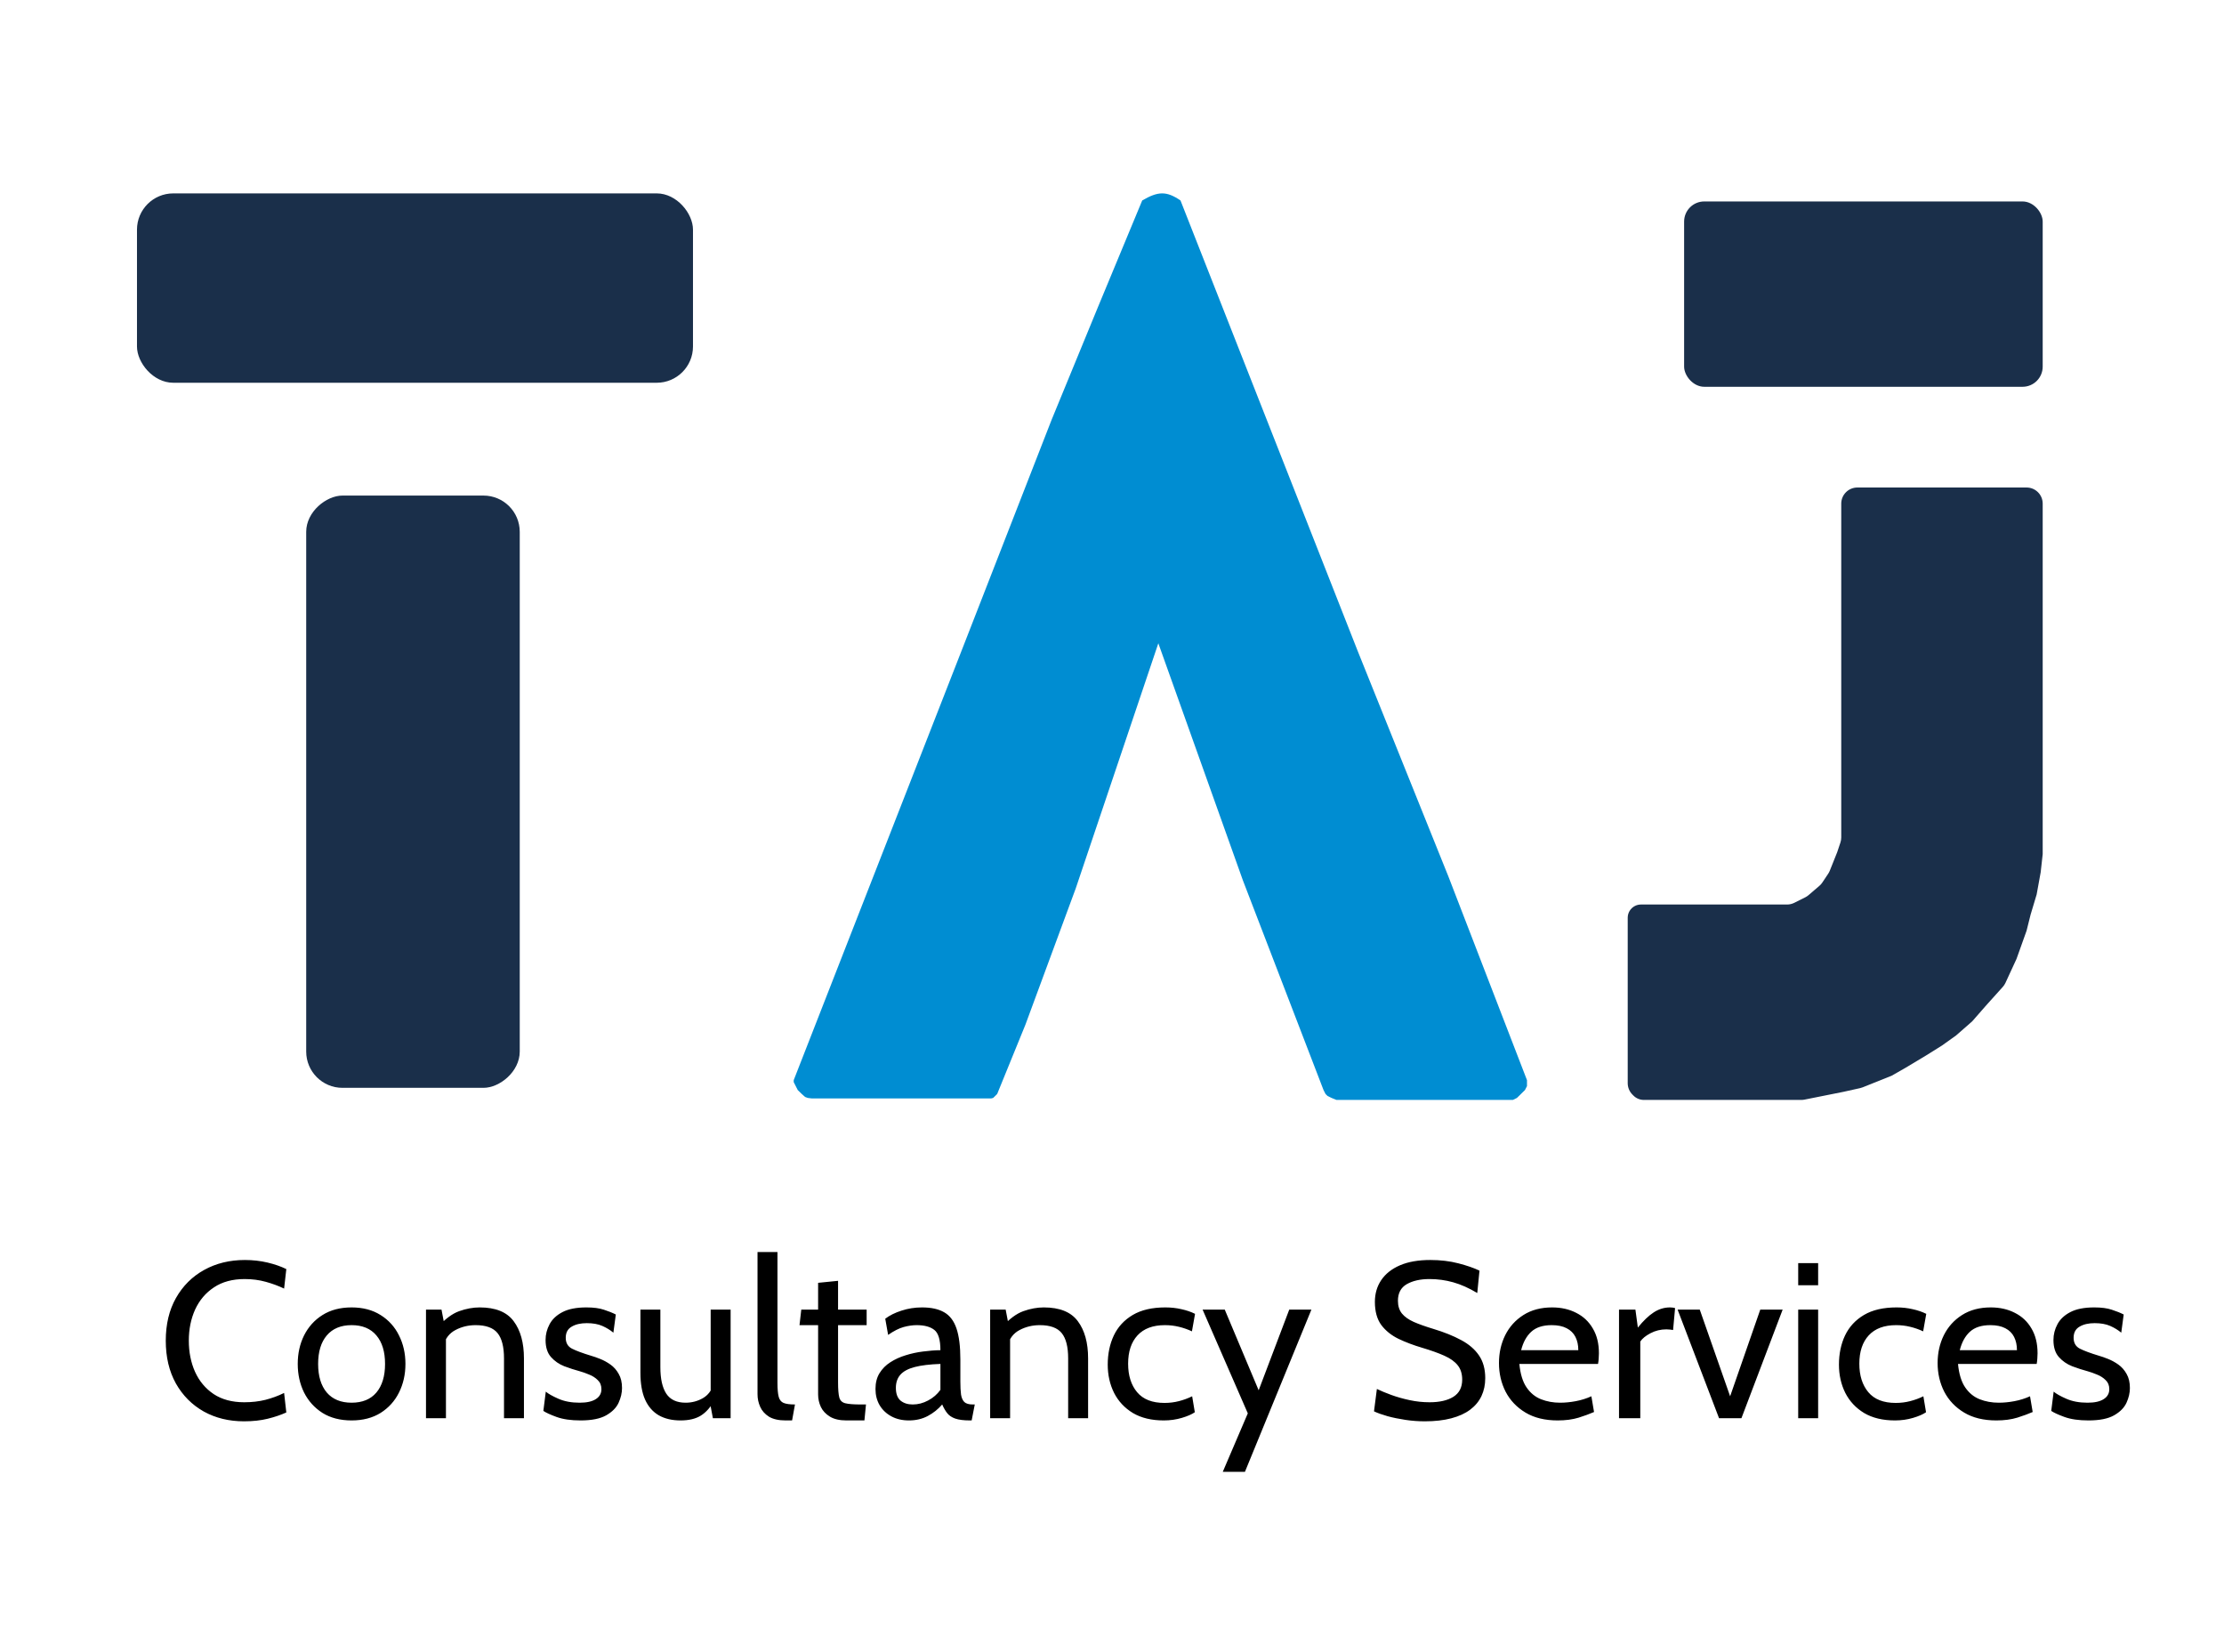 <svg width="552" height="410" viewBox="0 0 552 410" fill="none" xmlns="http://www.w3.org/2000/svg">
<rect x="34" y="48" width="138" height="47" rx="9" fill="#1A2F4A"/>
<rect x="418" y="50" width="89" height="46" rx="5" fill="#1A2F4A"/>
<path d="M456.795 209.116C456.931 208.708 457 208.281 457 207.851V125C457 122.791 458.791 121 461 121H503C505.209 121 507 122.791 507 125V212L506.5 216.5L505.5 222L504 227L503 231L500.5 238L497.754 243.95C497.586 244.315 497.363 244.652 497.095 244.95L493 249.5L489.5 253.5L485.5 257L482 259.5L478 262L473 265L469.5 267L462.301 269.88C462.101 269.96 461.894 270.024 461.683 270.07L457.5 271L452.5 272L447.888 272.922C447.63 272.974 447.367 273 447.104 273H431.5H411H408C407.04 273 406.118 272.618 405.439 271.939L405.172 271.672C404.421 270.921 404 269.904 404 268.843V249.587V227.784C404 226.546 404.696 225.414 405.8 224.854C406.26 224.621 406.769 224.5 407.284 224.5H409H414H424H443.556C444.177 224.5 444.789 224.355 445.345 224.078L448.06 222.72C448.352 222.574 448.626 222.392 448.874 222.18L451.581 219.859C451.859 219.621 452.103 219.346 452.306 219.041L453.769 216.847C453.923 216.616 454.052 216.37 454.155 216.113L455 214L456 211.5L456.795 209.116Z" fill="#1A2F4A"/>
<rect x="76" y="270" width="147" height="53" rx="9" transform="rotate(-90 76 270)" fill="#1A2F4A"/>
<path d="M293 49.753L337 161.622L359.5 217.556L379 268.093V269.565L378.5 270.547L377.5 271.528L376.5 272.509L375.5 273H370.5H331.711L330.5 272.509L329.5 272.019L329 271.528L328.5 270.547L308.5 218.537L287.5 159.659L267 220.5L254.5 254.355L247.5 271.528L247 272.019L246.5 272.509L246 272.632H201.5L200.5 272.509L199.826 272.264L199 271.528L198.5 271.037L198 270.547L197.5 269.565L197 268.584V268.093L239 160.64L261 104.215L272.5 76.248L283.5 49.753C287.394 47.486 289.487 47.346 293 49.753Z" fill="#008DD2"/>
<path d="M60.56 352.77C56.82 352.77 53.483 351.954 50.55 350.322C47.635 348.672 45.334 346.353 43.648 343.365C41.979 340.358 41.145 336.82 41.145 332.75C41.145 328.68 41.988 325.151 43.675 322.162C45.38 319.156 47.708 316.837 50.66 315.205C53.63 313.555 57.003 312.73 60.78 312.73C62.742 312.73 64.612 312.941 66.39 313.362C68.168 313.784 69.727 314.325 71.065 314.985L70.515 319.825C69.14 319.165 67.627 318.606 65.978 318.147C64.328 317.689 62.577 317.46 60.725 317.46C57.7 317.46 55.161 318.147 53.108 319.522C51.054 320.879 49.496 322.712 48.432 325.022C47.388 327.332 46.865 329.908 46.865 332.75C46.865 335.592 47.378 338.167 48.405 340.477C49.45 342.787 50.99 344.63 53.025 346.005C55.078 347.362 57.608 348.04 60.615 348.04C62.522 348.04 64.282 347.838 65.895 347.435C67.527 347.013 69.067 346.445 70.515 345.73L71.065 350.57C69.69 351.193 68.141 351.716 66.418 352.138C64.694 352.559 62.742 352.77 60.56 352.77ZM87.265 352.55C84.441 352.55 82.031 351.927 80.032 350.68C78.052 349.415 76.531 347.728 75.467 345.62C74.422 343.493 73.9 341.128 73.9 338.525C73.9 335.922 74.422 333.566 75.467 331.457C76.531 329.331 78.052 327.644 80.032 326.397C82.031 325.132 84.441 324.5 87.265 324.5C90.07 324.5 92.471 325.132 94.47 326.397C96.468 327.644 97.99 329.331 99.035 331.457C100.098 333.566 100.63 335.922 100.63 338.525C100.63 341.128 100.098 343.493 99.035 345.62C97.99 347.728 96.468 349.415 94.47 350.68C92.471 351.927 90.07 352.55 87.265 352.55ZM87.265 348.15C89.941 348.15 91.995 347.307 93.425 345.62C94.855 343.915 95.57 341.55 95.57 338.525C95.57 335.5 94.855 333.144 93.425 331.457C91.995 329.752 89.941 328.9 87.265 328.9C84.606 328.9 82.553 329.752 81.105 331.457C79.675 333.144 78.96 335.5 78.96 338.525C78.96 341.55 79.675 343.915 81.105 345.62C82.553 347.307 84.606 348.15 87.265 348.15ZM105.734 352V325.05H109.584L110.574 330.22L108.649 329.395C110.464 327.378 112.233 326.058 113.956 325.435C115.698 324.812 117.394 324.5 119.044 324.5C122.986 324.5 125.8 325.637 127.486 327.91C129.191 330.183 130.044 333.263 130.044 337.15V352H125.094V337.15C125.094 334.29 124.562 332.2 123.499 330.88C122.436 329.56 120.621 328.9 118.054 328.9C116.239 328.9 114.571 329.303 113.049 330.11C111.546 330.898 110.556 332.163 110.079 333.905L110.684 330.88V352H105.734ZM144.102 352.55C141.718 352.55 139.738 352.266 138.162 351.697C136.603 351.129 135.503 350.625 134.862 350.185L135.467 345.4C136.053 345.913 137.089 346.5 138.574 347.16C140.059 347.82 141.828 348.15 143.882 348.15C145.623 348.15 146.952 347.857 147.869 347.27C148.804 346.683 149.272 345.858 149.272 344.795C149.272 343.86 148.969 343.108 148.364 342.54C147.777 341.953 147.062 341.495 146.219 341.165C145.394 340.817 144.615 340.542 143.882 340.34C142.653 340.01 141.379 339.597 140.059 339.102C138.757 338.589 137.657 337.828 136.759 336.82C135.861 335.812 135.412 334.4 135.412 332.585C135.412 331.21 135.742 329.908 136.402 328.68C137.062 327.433 138.134 326.425 139.619 325.655C141.104 324.885 143.075 324.5 145.532 324.5C147.328 324.5 148.786 324.692 149.904 325.077C151.041 325.444 152.022 325.838 152.847 326.26L152.242 330.77C151.453 330.11 150.537 329.551 149.492 329.092C148.447 328.634 147.163 328.405 145.642 328.405C144.102 328.405 142.846 328.698 141.874 329.285C140.902 329.853 140.417 330.77 140.417 332.035C140.417 333.3 140.93 334.198 141.957 334.73C143.002 335.262 144.578 335.848 146.687 336.49C147.347 336.673 148.107 336.939 148.969 337.287C149.849 337.636 150.702 338.103 151.527 338.69C152.352 339.277 153.03 340.047 153.562 341C154.112 341.935 154.387 343.108 154.387 344.52C154.387 345.712 154.102 346.931 153.534 348.177C152.966 349.406 151.939 350.442 150.454 351.285C148.969 352.128 146.852 352.55 144.102 352.55ZM168.91 352.55C166.802 352.55 165.005 352.128 163.52 351.285C162.035 350.423 160.898 349.122 160.11 347.38C159.34 345.638 158.955 343.42 158.955 340.725V325.05H163.905V339.35C163.905 342.21 164.391 344.392 165.363 345.895C166.353 347.398 167.957 348.15 170.175 348.15C171.697 348.15 173.108 347.783 174.41 347.05C175.712 346.317 176.61 345.143 177.105 343.53L176.39 346.225V325.05H181.34V352H176.94L175.95 346.72L177.27 347.6C176.372 349.268 175.272 350.515 173.97 351.34C172.687 352.147 171 352.55 168.91 352.55ZM195.003 352.55C193.261 352.55 191.877 352.238 190.85 351.615C189.842 350.973 189.118 350.157 188.678 349.167C188.238 348.177 188.018 347.142 188.018 346.06V310.75H192.968V343.2C192.968 344.74 193.069 345.895 193.27 346.665C193.472 347.435 193.875 347.948 194.48 348.205C195.104 348.462 196.048 348.59 197.313 348.59L196.598 352.55H195.003ZM210.097 352.55C208.392 352.55 207.026 352.238 206 351.615C204.973 350.992 204.221 350.194 203.745 349.222C203.286 348.232 203.057 347.197 203.057 346.115V328.9H198.437L198.877 325.05H203.057V318.395L208.007 317.9V325.05H215.102V328.9H208.007V343.09C208.007 344.813 208.108 346.06 208.31 346.83C208.511 347.6 209.006 348.086 209.795 348.287C210.601 348.489 211.894 348.59 213.672 348.59H214.937L214.552 352.55H210.097ZM225.603 352.55C223.934 352.55 222.477 352.211 221.23 351.532C219.983 350.854 219.012 349.928 218.315 348.755C217.637 347.582 217.298 346.243 217.298 344.74C217.298 343.218 217.628 341.917 218.288 340.835C218.966 339.735 219.864 338.827 220.983 338.113C222.119 337.379 223.384 336.802 224.778 336.38C226.171 335.94 227.61 335.628 229.095 335.445C230.598 335.243 232.038 335.133 233.413 335.115C233.413 332.548 232.908 330.871 231.9 330.082C230.892 329.294 229.434 328.9 227.528 328.9C226.519 328.9 225.438 329.056 224.283 329.367C223.146 329.679 221.863 330.33 220.433 331.32L219.718 327.305C220.799 326.48 222.147 325.811 223.76 325.297C225.373 324.766 227.069 324.5 228.848 324.5C231.121 324.5 232.954 324.903 234.348 325.71C235.741 326.498 236.758 327.837 237.4 329.725C238.042 331.613 238.363 334.18 238.363 337.425V342.925C238.363 344.208 238.418 345.272 238.528 346.115C238.656 346.94 238.931 347.563 239.353 347.985C239.793 348.388 240.489 348.59 241.443 348.59H241.938L241.168 352.55H240.783C239.188 352.55 237.95 352.394 237.07 352.083C236.208 351.771 235.548 351.322 235.09 350.735C234.632 350.148 234.219 349.433 233.853 348.59C232.844 349.763 231.653 350.717 230.278 351.45C228.903 352.183 227.344 352.55 225.603 352.55ZM226.538 348.59C227.858 348.59 229.132 348.26 230.36 347.6C231.607 346.94 232.624 346.06 233.413 344.96V338.525C230.791 338.617 228.664 338.873 227.033 339.295C225.419 339.717 224.237 340.349 223.485 341.192C222.733 342.036 222.358 343.127 222.358 344.465C222.358 345.913 222.743 346.967 223.513 347.627C224.301 348.269 225.309 348.59 226.538 348.59ZM245.758 352V325.05H249.608L250.598 330.22L248.673 329.395C250.488 327.378 252.257 326.058 253.981 325.435C255.722 324.812 257.418 324.5 259.068 324.5C263.01 324.5 265.824 325.637 267.511 327.91C269.216 330.183 270.068 333.263 270.068 337.15V352H265.118V337.15C265.118 334.29 264.587 332.2 263.523 330.88C262.46 329.56 260.645 328.9 258.078 328.9C256.263 328.9 254.595 329.303 253.073 330.11C251.57 330.898 250.58 332.163 250.103 333.905L250.708 330.88V352H245.758ZM288.856 352.55C285.813 352.55 283.255 351.936 281.183 350.707C279.13 349.461 277.572 347.792 276.508 345.702C275.463 343.594 274.941 341.257 274.941 338.69C274.941 336.013 275.445 333.602 276.453 331.457C277.48 329.312 279.048 327.617 281.156 326.37C283.264 325.123 285.959 324.5 289.241 324.5C290.653 324.5 291.982 324.647 293.228 324.94C294.493 325.215 295.621 325.6 296.611 326.095L295.841 330.44C294.833 329.963 293.76 329.587 292.623 329.312C291.505 329.037 290.341 328.9 289.131 328.9C286.161 328.9 283.897 329.743 282.338 331.43C280.78 333.117 280.001 335.463 280.001 338.47C280.001 341.403 280.743 343.759 282.228 345.537C283.713 347.316 285.978 348.205 289.021 348.205C290.268 348.205 291.459 348.058 292.596 347.765C293.751 347.472 294.851 347.068 295.896 346.555L296.556 350.515C295.823 351.028 294.75 351.496 293.338 351.917C291.927 352.339 290.433 352.55 288.856 352.55ZM303.492 365.31L309.707 350.79L298.487 325.05H303.987L312.402 345.07L319.992 325.05H325.492L308.992 365.31H303.492ZM353.624 352.77C352.029 352.77 350.434 352.651 348.839 352.413C347.244 352.174 345.768 351.872 344.411 351.505C343.054 351.12 341.927 350.717 341.029 350.295L341.744 344.74C342.734 345.217 343.925 345.712 345.319 346.225C346.73 346.738 348.252 347.169 349.884 347.517C351.515 347.866 353.165 348.04 354.834 348.04C357.309 348.04 359.27 347.591 360.719 346.692C362.185 345.776 362.919 344.355 362.919 342.43C362.919 340.982 362.552 339.799 361.819 338.882C361.085 337.947 359.976 337.15 358.491 336.49C357.024 335.83 355.182 335.17 352.964 334.51C350.855 333.887 348.912 333.153 347.134 332.31C345.355 331.448 343.925 330.302 342.844 328.872C341.78 327.424 341.249 325.508 341.249 323.125C341.249 321.09 341.771 319.293 342.816 317.735C343.879 316.158 345.429 314.93 347.464 314.05C349.517 313.17 352.029 312.73 354.999 312.73C357.529 312.73 359.848 313.005 361.956 313.555C364.083 314.105 365.834 314.71 367.209 315.37L366.659 320.925C364.569 319.678 362.57 318.789 360.664 318.257C358.775 317.726 356.814 317.46 354.779 317.46C352.524 317.46 350.654 317.882 349.169 318.725C347.702 319.568 346.969 320.943 346.969 322.85C346.969 324.133 347.299 325.187 347.959 326.012C348.619 326.819 349.599 327.516 350.901 328.102C352.203 328.671 353.825 329.248 355.769 329.835C358.445 330.642 360.746 331.567 362.671 332.612C364.596 333.639 366.072 334.913 367.099 336.435C368.125 337.938 368.639 339.808 368.639 342.045C368.639 343.695 368.327 345.18 367.704 346.5C367.08 347.82 366.145 348.947 364.899 349.882C363.652 350.817 362.084 351.532 360.196 352.028C358.326 352.523 356.135 352.77 353.624 352.77ZM386.623 352.55C383.451 352.55 380.784 351.899 378.62 350.597C376.457 349.296 374.816 347.572 373.698 345.427C372.598 343.264 372.048 340.89 372.048 338.305C372.048 335.793 372.561 333.492 373.588 331.402C374.633 329.312 376.136 327.644 378.098 326.397C380.078 325.132 382.461 324.5 385.248 324.5C387.484 324.5 389.474 324.949 391.215 325.847C392.975 326.727 394.35 328.02 395.34 329.725C396.349 331.412 396.853 333.465 396.853 335.885C396.853 336.27 396.834 336.692 396.798 337.15C396.779 337.59 396.724 338.048 396.633 338.525H377.108C377.346 341.018 377.942 342.962 378.895 344.355C379.849 345.748 381.049 346.729 382.498 347.297C383.946 347.866 385.523 348.15 387.228 348.15C388.474 348.15 389.776 348.022 391.133 347.765C392.489 347.508 393.773 347.105 394.983 346.555L395.643 350.46C394.598 350.918 393.324 351.386 391.82 351.862C390.317 352.321 388.584 352.55 386.623 352.55ZM377.548 335.115H391.738C391.738 333.85 391.499 332.75 391.023 331.815C390.546 330.88 389.822 330.165 388.85 329.67C387.879 329.157 386.641 328.9 385.138 328.9C382.938 328.9 381.242 329.45 380.05 330.55C378.877 331.632 378.043 333.153 377.548 335.115ZM401.842 352V325.05H405.912L406.517 329.505C407.892 327.8 409.203 326.544 410.45 325.737C411.715 324.912 413.062 324.5 414.492 324.5C414.951 324.5 415.372 324.555 415.757 324.665L415.262 330.11C415.024 330.055 414.767 330.018 414.492 330C414.236 329.963 413.942 329.945 413.612 329.945C412.182 329.945 410.862 330.266 409.652 330.907C408.461 331.531 407.617 332.218 407.122 332.97V352H401.842ZM426.67 352L416.385 325.05H421.885L429.42 346.555L436.9 325.05H442.455L432.225 352H426.67ZM446.315 352V325.05H451.265V352H446.315ZM446.315 319V313.5H451.265V319H446.315ZM470.345 352.55C467.302 352.55 464.744 351.936 462.673 350.707C460.619 349.461 459.061 347.792 457.998 345.702C456.953 343.594 456.43 341.257 456.43 338.69C456.43 336.013 456.934 333.602 457.943 331.457C458.969 329.312 460.537 327.617 462.645 326.37C464.754 325.123 467.449 324.5 470.73 324.5C472.142 324.5 473.471 324.647 474.718 324.94C475.983 325.215 477.11 325.6 478.1 326.095L477.33 330.44C476.322 329.963 475.249 329.587 474.113 329.312C472.994 329.037 471.83 328.9 470.62 328.9C467.65 328.9 465.386 329.743 463.828 331.43C462.269 333.117 461.49 335.463 461.49 338.47C461.49 341.403 462.233 343.759 463.718 345.537C465.203 347.316 467.467 348.205 470.51 348.205C471.757 348.205 472.949 348.058 474.085 347.765C475.24 347.472 476.34 347.068 477.385 346.555L478.045 350.515C477.312 351.028 476.239 351.496 474.828 351.917C473.416 352.339 471.922 352.55 470.345 352.55ZM495.495 352.55C492.323 352.55 489.656 351.899 487.492 350.597C485.329 349.296 483.688 347.572 482.57 345.427C481.47 343.264 480.92 340.89 480.92 338.305C480.92 335.793 481.433 333.492 482.46 331.402C483.505 329.312 485.008 327.644 486.97 326.397C488.95 325.132 491.333 324.5 494.12 324.5C496.357 324.5 498.346 324.949 500.087 325.847C501.847 326.727 503.222 328.02 504.212 329.725C505.221 331.412 505.725 333.465 505.725 335.885C505.725 336.27 505.707 336.692 505.67 337.15C505.652 337.59 505.597 338.048 505.505 338.525H485.98C486.218 341.018 486.814 342.962 487.767 344.355C488.721 345.748 489.922 346.729 491.37 347.297C492.818 347.866 494.395 348.15 496.1 348.15C497.347 348.15 498.648 348.022 500.005 347.765C501.362 347.508 502.645 347.105 503.855 346.555L504.515 350.46C503.47 350.918 502.196 351.386 500.692 351.862C499.189 352.321 497.457 352.55 495.495 352.55ZM486.42 335.115H500.61C500.61 333.85 500.372 332.75 499.895 331.815C499.418 330.88 498.694 330.165 497.722 329.67C496.751 329.157 495.513 328.9 494.01 328.9C491.81 328.9 490.114 329.45 488.922 330.55C487.749 331.632 486.915 333.153 486.42 335.115ZM518.359 352.55C515.976 352.55 513.996 352.266 512.419 351.697C510.861 351.129 509.761 350.625 509.119 350.185L509.724 345.4C510.311 345.913 511.347 346.5 512.832 347.16C514.317 347.82 516.086 348.15 518.139 348.15C519.881 348.15 521.21 347.857 522.127 347.27C523.062 346.683 523.529 345.858 523.529 344.795C523.529 343.86 523.227 343.108 522.622 342.54C522.035 341.953 521.32 341.495 520.477 341.165C519.652 340.817 518.873 340.542 518.139 340.34C516.911 340.01 515.637 339.597 514.317 339.102C513.015 338.589 511.915 337.828 511.017 336.82C510.119 335.812 509.669 334.4 509.669 332.585C509.669 331.21 509.999 329.908 510.659 328.68C511.319 327.433 512.392 326.425 513.877 325.655C515.362 324.885 517.333 324.5 519.789 324.5C521.586 324.5 523.044 324.692 524.162 325.077C525.299 325.444 526.279 325.838 527.104 326.26L526.499 330.77C525.711 330.11 524.794 329.551 523.749 329.092C522.704 328.634 521.421 328.405 519.899 328.405C518.359 328.405 517.104 328.698 516.132 329.285C515.16 329.853 514.674 330.77 514.674 332.035C514.674 333.3 515.188 334.198 516.214 334.73C517.259 335.262 518.836 335.848 520.944 336.49C521.604 336.673 522.365 336.939 523.227 337.287C524.107 337.636 524.959 338.103 525.784 338.69C526.609 339.277 527.288 340.047 527.819 341C528.369 341.935 528.644 343.108 528.644 344.52C528.644 345.712 528.36 346.931 527.792 348.177C527.224 349.406 526.197 350.442 524.712 351.285C523.227 352.128 521.109 352.55 518.359 352.55Z" fill="black"/>
</svg>
